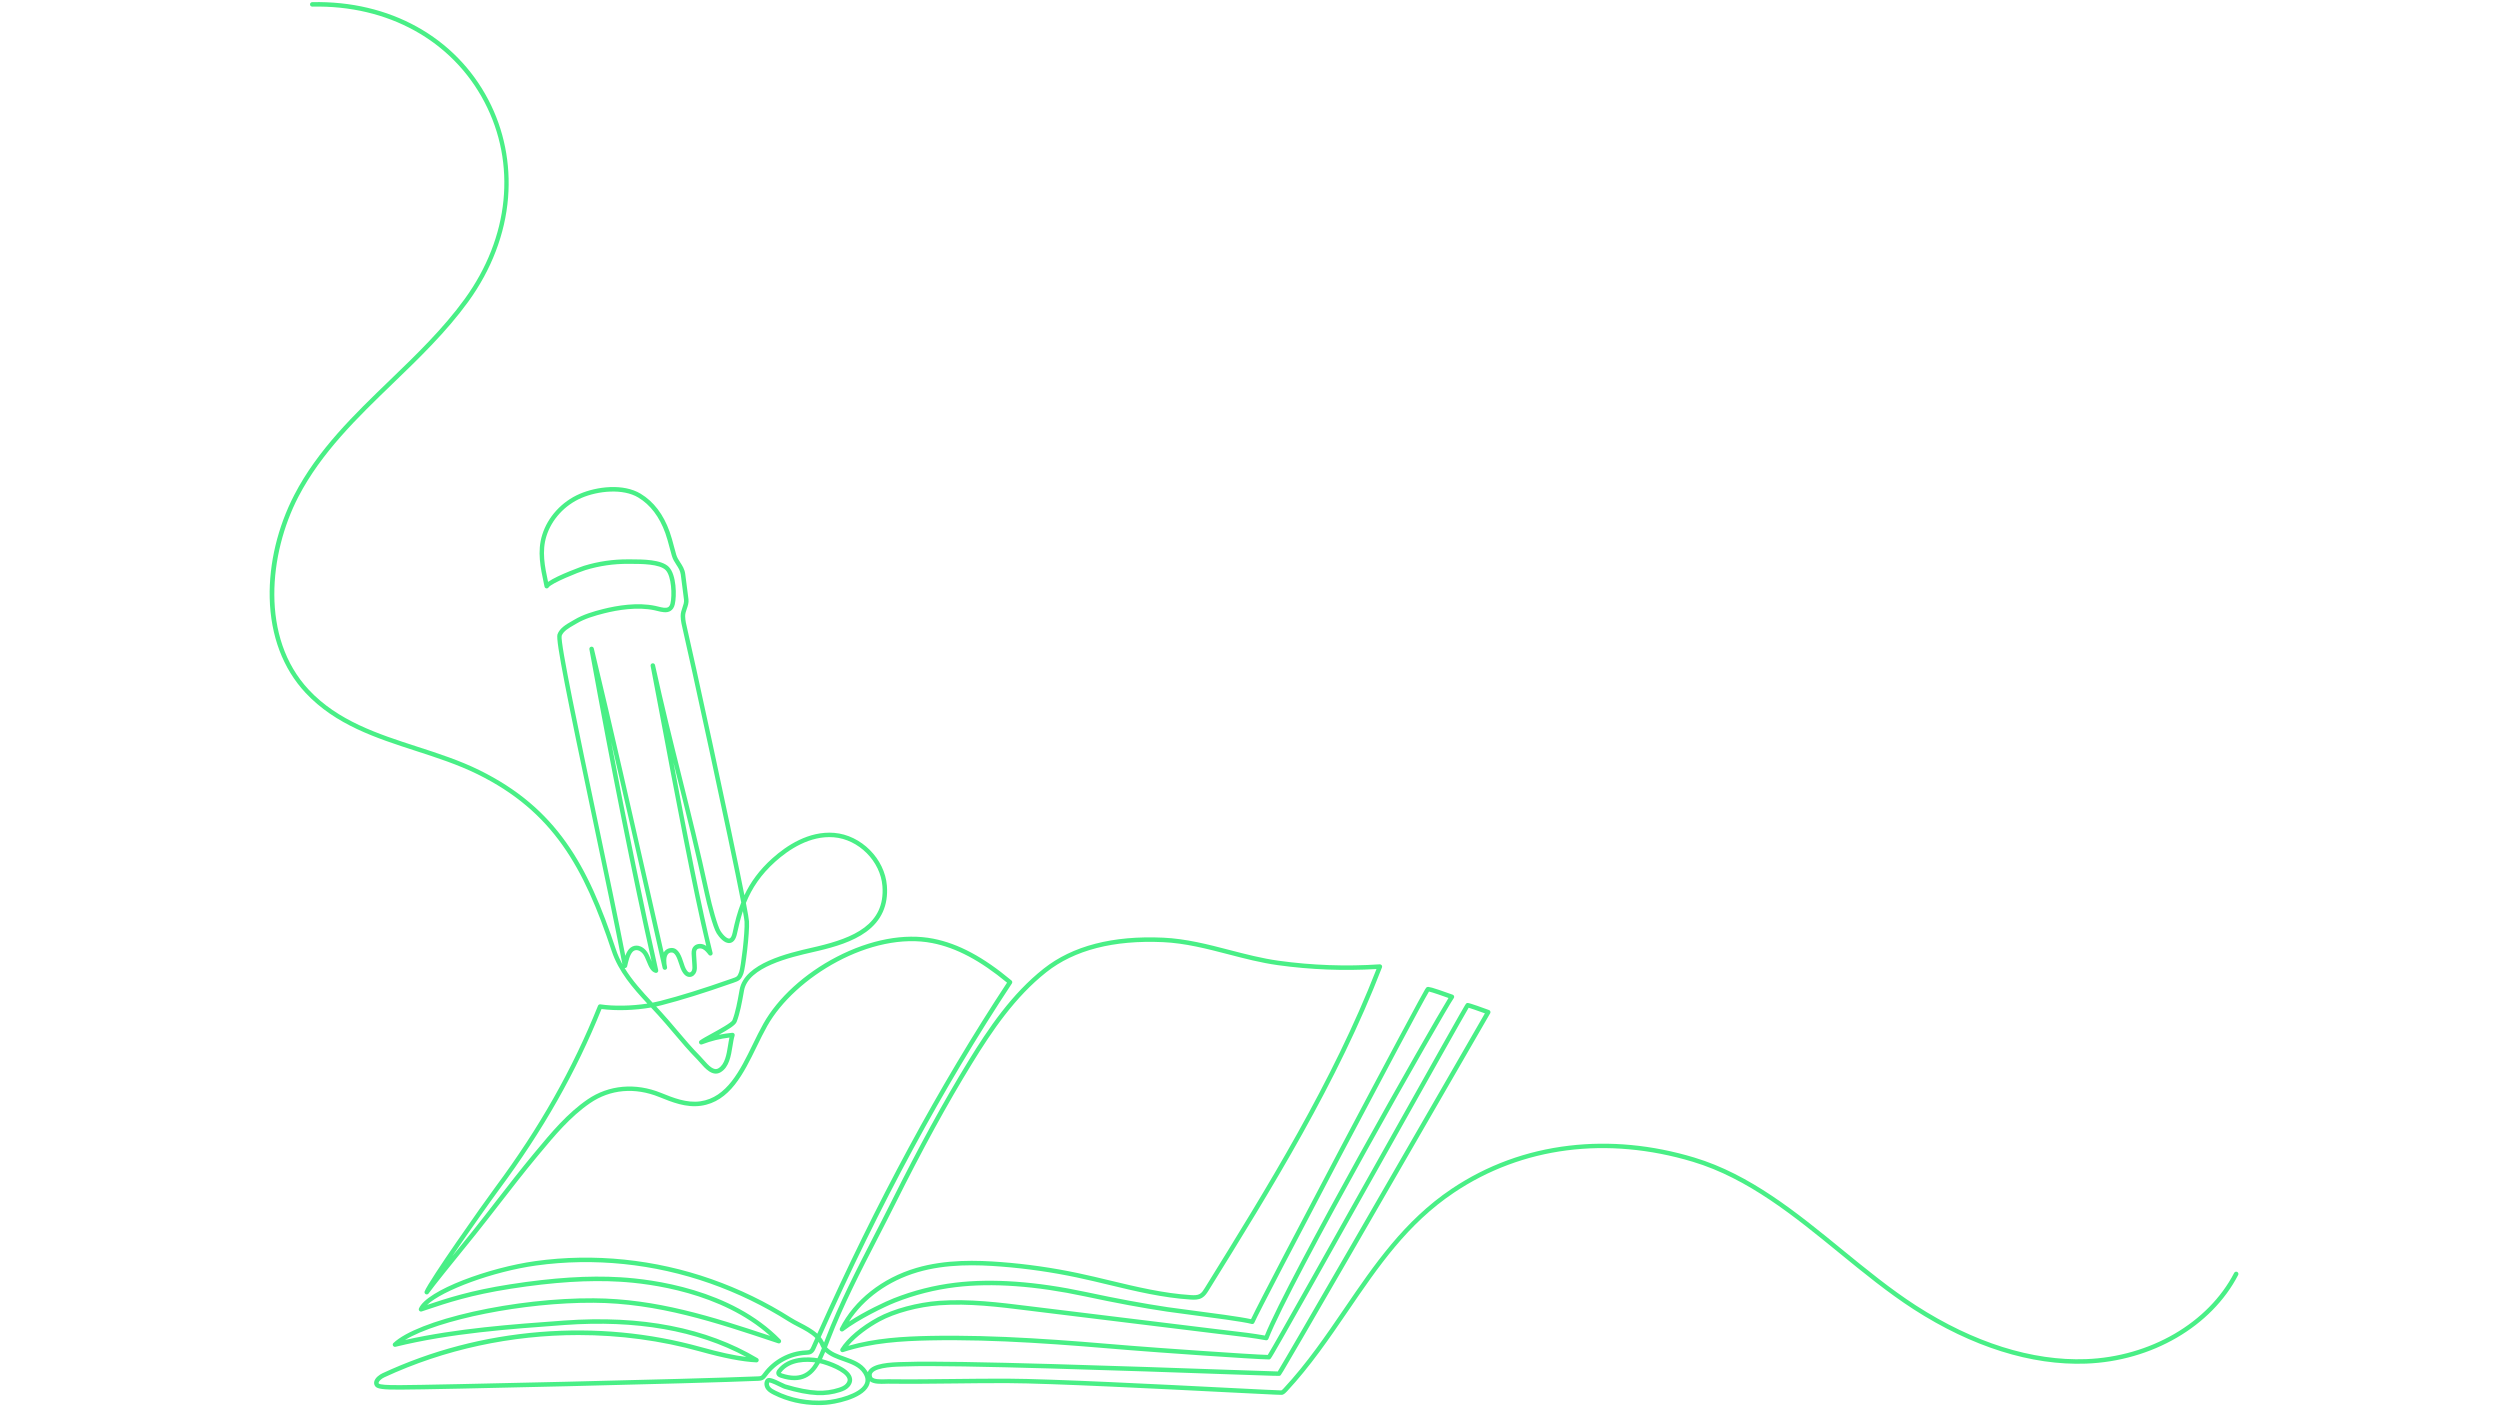 <?xml version="1.0" encoding="UTF-8"?> <svg xmlns="http://www.w3.org/2000/svg" xmlns:xlink="http://www.w3.org/1999/xlink" width="1366" zoomAndPan="magnify" viewBox="0 0 1024.5 576" height="768" preserveAspectRatio="xMidYMid meet" version="1.0"><defs><clipPath id="74cd693c70"><path d="M 110 0.141 L 917.668 0.141 L 917.668 575.859 L 110 575.859 Z M 110 0.141 " clip-rule="nonzero"></path></clipPath></defs><g clip-path="url(#74cd693c70)"><path fill="#49ef86" d="M 335.371 575.809 C 328.871 575.809 322.605 574.371 317.082 571.598 C 316.105 571.102 314.891 570.492 314.074 569.426 C 313.195 568.281 312.863 566.457 313.934 565.191 C 314.926 564.062 317.066 564.996 320.473 566.672 C 321.055 566.953 321.715 567.277 321.902 567.336 C 327.09 568.887 331.367 569.719 334.984 569.887 C 337.977 570.023 340.938 569.621 343.781 568.688 C 344.793 568.355 345.922 567.91 346.641 567.09 C 347.531 566.078 347.422 565.344 347.262 564.883 C 346.273 562.004 339.152 559.375 335.973 558.641 C 332.961 563.957 328.562 567.398 319.938 564.605 C 319.543 564.477 318.34 564.09 318.141 562.957 C 317.996 562.141 318.508 561.477 318.676 561.262 C 323.148 555.453 331.539 556.039 335.016 556.582 C 335.645 555.32 336.227 553.934 336.805 552.473 C 336.543 552.074 336.355 551.66 336.176 551.254 C 336.102 551.094 336.031 550.934 335.957 550.773 C 335.805 550.469 335.637 550.172 335.453 549.887 C 335.062 550.762 334.672 551.637 334.281 552.523 C 333.98 553.203 333.566 554.129 332.695 554.68 C 331.945 555.148 331.117 555.188 330.391 555.219 L 330.273 555.227 C 324.02 555.531 318.066 558.723 314.348 563.762 L 314.266 563.875 C 313.836 564.461 313.352 565.125 312.559 565.504 C 311.91 565.816 311.223 565.848 310.672 565.867 C 285.723 566.953 177.227 569.457 164.801 569.457 C 164.699 569.457 164.613 569.457 164.512 569.457 C 164.285 569.457 164 569.461 163.676 569.461 C 157.293 569.508 154.734 569.184 153.887 568.227 C 153.383 567.652 153.199 566.957 153.352 566.219 C 153.699 564.566 155.629 563.273 156.715 562.77 C 176.871 553.398 198.551 547.707 221.16 545.863 C 243.766 544.02 266.086 546.117 287.492 552.098 C 294.812 554.145 300.871 555.465 305.852 556.09 C 285.773 545.262 260.73 540.859 231.336 542.992 C 208.438 544.652 184.758 546.371 162.086 551.918 C 161.684 552.02 161.258 551.828 161.059 551.461 C 160.863 551.094 160.934 550.637 161.242 550.355 C 166.113 545.77 177.988 541.105 193.82 537.539 C 209.785 533.949 227.805 531.941 243.277 532.035 C 268.832 532.188 291.656 539.461 315.594 547.445 C 295.711 529.621 266.328 525.988 254.195 525.262 C 241.234 524.484 226.973 525.398 209.312 528.133 C 192.957 530.668 183.012 534.008 175.027 536.691 C 174.27 536.945 173.539 537.191 172.82 537.43 C 172.477 537.543 172.094 537.445 171.848 537.176 C 171.602 536.906 171.539 536.52 171.688 536.188 C 174.992 528.648 200.527 519.41 219.461 516.789 C 243.449 513.469 268.395 516.031 291.605 524.207 C 303.023 528.23 313.965 533.539 324.121 539.98 C 325.227 540.68 326.492 541.344 327.836 542.043 C 330.258 543.305 332.887 544.68 334.941 546.531 C 359.195 492.379 384.656 445.27 412.684 402.691 C 401.633 393.578 391.902 388.422 382.109 386.488 C 357.105 381.547 325.758 400.324 314.438 420.418 C 312.945 423.059 311.516 425.996 310.129 428.836 C 304.695 439.965 299.078 451.473 287.234 453.148 C 281.137 454.008 275.312 451.648 270.176 449.566 C 260.164 445.508 250.098 446.391 241.828 452.059 C 233.719 457.617 227.258 465.387 221.012 472.906 L 220.105 473.996 C 214.844 480.324 209.711 486.941 204.746 493.34 C 201.605 497.391 198.359 501.574 195.113 505.648 C 194.207 506.781 192.602 508.762 190.742 511.059 C 185.695 517.281 178.074 526.688 175.629 530.078 C 175.359 530.453 174.852 530.57 174.445 530.352 C 174.035 530.133 173.855 529.645 174.023 529.211 C 175.68 524.898 197.781 493.504 203.062 486.391 C 221.016 462.203 234.754 437.922 245.059 412.152 C 245.219 411.758 245.629 411.52 246.051 411.586 C 251.562 412.414 258.855 412.262 265.277 411.27 C 259.355 404.891 253.48 398.195 250.648 389.664 C 239.285 355.41 226.652 332.582 195.715 317.293 C 187.68 313.32 178.844 310.457 170.297 307.688 C 154.156 302.457 137.465 297.047 125.211 283.93 C 115.949 274.016 110.871 260.539 110.52 244.965 C 110.203 230.949 113.789 215.977 120.609 202.801 C 130.172 184.332 145.215 169.824 159.758 155.793 C 170.48 145.449 181.562 134.758 190.438 122.512 C 208.758 97.246 211.77 67.055 198.496 41.734 C 185.324 16.613 158.961 2.023 127.98 2.719 C 127.461 2.723 127.051 2.328 127.039 1.82 C 127.027 1.312 127.426 0.891 127.938 0.879 C 159.641 0.176 186.617 15.125 200.117 40.883 C 206.539 53.125 209.336 66.992 208.211 80.992 C 207.023 95.805 201.387 110.535 191.922 123.594 C 182.949 135.969 171.805 146.719 161.027 157.117 C 146.59 171.047 131.66 185.449 122.238 203.648 C 110.301 226.707 106.559 261.273 126.551 282.676 C 138.48 295.445 154.941 300.781 170.859 305.938 C 179.469 308.727 188.371 311.613 196.531 315.645 C 228.039 331.223 240.871 354.367 252.395 389.086 C 253.098 391.203 254.004 393.207 255.059 395.129 C 252.266 380.402 247.523 357.848 242.941 336.023 C 232.461 286.156 227.617 262.395 228.449 259.977 C 229.332 257.414 232.113 255.82 234.348 254.543 C 234.707 254.34 235.059 254.141 235.383 253.945 C 238.918 251.82 243.301 250.551 247.121 249.586 C 252.879 248.137 261.277 246.734 268.609 248.305 C 268.977 248.383 269.363 248.48 269.754 248.578 C 271.234 248.945 272.914 249.363 273.84 248.797 C 274.273 248.535 274.57 248.035 274.75 247.273 C 275.52 243.992 275.227 236.156 272.793 233.633 C 270.344 231.094 262.777 231.078 258.715 231.074 C 258.289 231.074 257.891 231.074 257.539 231.07 C 251.527 231.012 245.574 231.883 239.828 233.648 C 237.105 234.484 225.949 238.953 224.816 240.715 C 224.613 241.027 224.246 241.191 223.879 241.121 C 223.512 241.055 223.223 240.77 223.145 240.406 L 222.887 239.172 C 221.504 232.688 220.078 225.977 222.199 219.164 C 224.488 211.824 230.227 205.555 237.539 202.398 C 244.59 199.359 255.426 198.035 262.531 202.32 C 267.863 205.531 271.855 210.77 274.406 217.887 C 275.109 219.844 275.641 221.863 276.156 223.812 C 276.457 224.961 276.77 226.145 277.113 227.297 C 277.469 228.5 278.094 229.457 278.754 230.473 C 279.629 231.812 280.531 233.199 280.805 235.172 C 281.277 238.617 281.727 242.113 282.137 245.574 C 282.309 247.027 281.871 248.289 281.445 249.512 C 281.094 250.52 280.766 251.473 280.777 252.504 C 280.809 254.25 281.23 256.023 281.645 257.738 C 283.547 265.684 299.492 338.672 305.055 366.855 C 307.57 361.531 311.125 356.57 316.477 351.762 C 322.305 346.527 331.43 340.461 341.84 341.305 C 352.898 342.203 362.594 351.926 363.453 362.988 C 364.07 370.957 361.219 377.305 354.973 381.867 C 349.406 385.926 341.996 388.07 335.477 389.625 C 334.754 389.801 333.953 389.984 333.09 390.184 C 323.859 392.301 306.676 396.242 304.906 405.91 C 304.828 406.34 304.75 406.785 304.668 407.242 C 304.027 410.809 303.23 415.246 301.871 418.777 C 301.359 420.102 298.684 421.777 294.574 424.066 C 296.391 423.688 298.223 423.41 300.09 423.234 C 300.395 423.203 300.695 423.332 300.891 423.57 C 301.086 423.812 301.145 424.137 301.051 424.43 C 300.672 425.613 300.43 427.109 300.18 428.695 C 299.531 432.758 298.801 437.352 295.305 439.414 C 292.008 441.355 288.906 437.797 286.855 435.438 C 286.434 434.953 286.031 434.492 285.691 434.152 C 282.297 430.73 279.145 427.008 276.098 423.402 C 274.004 420.934 271.844 418.379 269.633 415.953 C 268.695 414.926 267.746 413.906 266.789 412.883 C 260.152 414.047 252.531 414.301 246.5 413.496 C 236.164 439.164 222.438 463.371 204.543 487.477 C 201.145 492.055 192.375 504.465 185.383 514.746 C 186.77 513.031 188.113 511.371 189.32 509.891 C 191.176 507.602 192.777 505.621 193.68 504.492 C 196.922 500.43 200.168 496.25 203.297 492.207 C 208.273 485.793 213.414 479.164 218.695 472.812 L 219.602 471.723 C 225.93 464.105 232.469 456.234 240.793 450.531 C 249.461 444.594 260.422 443.617 270.875 447.855 C 275.793 449.852 281.375 452.113 286.98 451.32 C 297.859 449.781 303.258 438.719 308.477 428.023 C 309.875 425.16 311.32 422.199 312.836 419.508 C 318.812 408.898 329.762 398.918 342.871 392.121 C 356.629 384.992 370.691 382.348 382.473 384.676 C 392.762 386.707 402.941 392.148 414.5 401.797 C 414.859 402.098 414.938 402.617 414.68 403.012 C 386.414 445.863 360.754 493.32 336.32 547.965 C 336.824 548.582 337.262 549.25 337.617 549.977 C 337.648 550.039 337.68 550.105 337.707 550.172 C 337.762 550.027 337.816 549.883 337.875 549.738 L 338.34 548.516 C 343.828 534.238 351.102 520.113 358.137 506.453 C 360.484 501.891 362.914 497.172 365.219 492.562 C 376.578 469.824 386.613 451.484 396.805 434.855 C 405.133 421.262 414.645 407.254 427.707 396.938 C 439.527 387.598 455.988 383.328 476.629 384.254 C 486.016 384.672 495.121 387.035 503.926 389.324 C 510.422 391.012 517.133 392.754 523.887 393.695 C 537.625 395.605 551.602 396.105 565.422 395.18 C 565.727 395.16 566.035 395.301 566.223 395.555 C 566.41 395.809 566.453 396.137 566.34 396.43 C 548.207 443.414 521.305 486.836 495.289 528.828 C 494.66 529.84 493.883 531.098 492.621 531.84 C 491.18 532.688 489.512 532.664 487.93 532.562 C 476.602 531.855 465.391 529.164 454.551 526.559 C 450.195 525.512 445.691 524.43 441.25 523.492 C 431.059 521.344 420.629 519.848 410.242 519.039 C 400.523 518.285 387.844 517.871 376.012 521.363 C 363.988 524.91 353.957 532.176 347.906 541.582 C 354.457 537.305 362.82 533.391 366.195 532.055 C 374.293 528.848 382.793 526.691 391.457 525.645 C 406.59 523.82 424.641 525.109 445.105 529.484 C 457.879 532.211 468.5 534.18 478.531 535.68 C 480.414 535.957 483.785 536.398 487.688 536.91 C 496.484 538.059 508.324 539.609 512.676 540.594 C 515.828 533.918 534.137 499.016 549.391 470.156 C 558.207 453.477 566.91 437.098 573.27 425.215 C 576.637 418.918 579.297 413.98 581.172 410.539 C 584.363 404.684 584.383 404.676 584.816 404.512 C 585.422 404.285 586.527 404.484 594.543 407.355 L 595.316 407.629 C 595.594 407.73 595.801 407.949 595.887 408.23 C 595.973 408.512 595.922 408.812 595.742 409.047 C 592.715 413.117 528.707 525.582 519.777 548.664 C 519.617 549.078 519.188 549.316 518.75 549.238 C 513.773 548.312 508.641 547.715 503.68 547.137 C 502.145 546.961 500.605 546.781 499.07 546.594 L 425.008 537.516 C 423.77 537.363 422.531 537.211 421.293 537.055 C 409.395 535.57 397.09 534.035 385.027 534.902 C 376.379 535.52 366.777 538.102 360.562 541.473 C 356.273 543.797 350.969 547.496 347.633 551.512 C 358.695 548.336 370.203 547.676 381.062 547.453 C 408.676 546.898 436.621 549.234 463.648 551.496 C 472.062 552.199 512.414 555.078 519.539 555.246 C 522.359 550.734 547.754 505.465 568.297 468.852 C 576.832 453.637 584.891 439.27 590.82 428.742 C 593.984 423.121 596.309 419.004 597.918 416.168 C 600.77 411.156 600.77 411.156 601.207 411.039 C 601.547 410.949 601.863 410.867 610.195 413.914 C 610.195 413.914 610.195 413.914 610.199 413.914 C 610.672 414.09 610.922 414.617 610.742 415.094 C 610.723 415.156 610.691 415.215 610.656 415.273 C 610.402 415.703 606.133 423.105 599.711 434.238 C 588.457 453.762 569.621 486.438 553.859 513.707 C 545.16 528.758 538.336 540.543 533.574 548.734 C 524.965 563.547 524.91 563.574 524.574 563.75 C 524.262 563.914 524.262 563.91 503.402 563.184 C 466.812 561.898 390.672 559.234 371.594 559.957 C 371.324 559.969 370.957 559.973 370.508 559.98 C 367.723 560.023 359.246 560.164 357.516 562.625 C 357.32 562.906 357.09 563.379 357.379 564.211 C 357.789 565.41 361.324 565.285 362.832 565.23 C 363.27 565.215 363.641 565.199 363.941 565.203 C 373.035 565.316 382.273 565.211 391.207 565.105 C 398.359 565.027 405.758 564.941 413.012 564.973 C 430.727 565.043 476.621 567.379 504.043 568.777 C 515.027 569.336 523.801 569.781 525.094 569.789 C 525.43 569.613 525.746 569.273 526.055 568.941 C 535.547 558.746 543.359 547.289 550.918 536.203 C 562.988 518.508 575.465 500.207 594.852 487.199 C 609.297 477.508 625.527 471.555 643.09 469.492 C 659.809 467.531 677.027 469.16 694.258 474.34 C 717.172 481.227 736.352 496.898 754.906 512.055 C 764.699 520.055 774.824 528.324 785.227 535.027 C 808.766 550.195 832.82 557.781 854.801 556.973 C 881.117 556 904.969 542.129 915.566 521.629 C 915.801 521.176 916.355 521 916.809 521.234 C 917.262 521.465 917.438 522.023 917.203 522.477 C 906.309 543.555 881.836 557.82 854.867 558.812 C 832.512 559.641 808.09 551.949 784.23 536.578 C 773.742 529.816 763.574 521.516 753.742 513.48 C 735.332 498.438 716.289 482.887 693.73 476.102 C 658.535 465.523 623.789 470.008 595.879 488.727 C 576.789 501.539 564.961 518.879 552.438 537.238 C 544.84 548.379 536.984 559.895 527.398 570.195 C 526.957 570.664 526.414 571.246 525.645 571.551 C 525.309 571.684 525.285 571.695 503.941 570.609 C 476.539 569.215 430.668 566.879 412.996 566.809 C 405.754 566.777 398.367 566.863 391.223 566.945 C 382.277 567.047 373.027 567.152 363.914 567.039 C 363.656 567.035 363.301 567.051 362.895 567.066 C 360.871 567.137 358.035 567.238 356.516 566.043 C 356.453 566.703 356.262 567.348 355.945 567.98 C 353.156 573.555 341.492 575.477 338.52 575.688 C 337.457 575.77 336.41 575.809 335.371 575.809 Z M 315.23 566.531 C 314.961 567.027 315.156 567.812 315.535 568.305 C 316.094 569.039 317.062 569.523 317.91 569.949 C 324.023 573.02 331.098 574.375 338.379 573.859 C 342.918 573.539 352.242 571.246 354.289 567.168 C 354.961 565.828 354.777 564.391 353.73 562.758 C 351.984 560.043 348.867 558.941 345.57 557.773 C 342.93 556.84 340.215 555.879 338.164 554.012 C 337.746 555.023 337.316 556.016 336.855 556.965 C 340.008 557.793 347.66 560.379 349.004 564.281 C 349.332 565.234 349.426 566.707 348.023 568.305 C 347.016 569.457 345.602 570.027 344.355 570.438 C 341.297 571.438 338.117 571.871 334.898 571.727 C 331.133 571.551 326.707 570.695 321.375 569.102 C 321.051 569.004 320.566 568.77 319.66 568.324 C 318.66 567.832 316.082 566.566 315.23 566.531 Z M 236.992 547.109 C 209.613 547.109 182.156 552.965 157.484 564.438 C 156.336 564.973 155.289 565.941 155.152 566.598 C 155.121 566.762 155.148 566.875 155.266 567.012 C 155.816 567.449 158.645 567.66 163.66 567.621 C 164.031 567.617 164.348 567.617 164.594 567.617 C 164.637 567.617 164.688 567.617 164.738 567.617 C 174.969 567.617 284.805 565.152 310.59 564.031 C 311.012 564.016 311.457 563.996 311.762 563.848 C 312.137 563.668 312.449 563.242 312.781 562.789 L 312.863 562.676 C 316.902 557.195 323.379 553.727 330.176 553.395 L 330.297 553.387 C 330.852 553.359 331.371 553.336 331.711 553.125 C 332.078 552.895 332.328 552.383 332.594 551.781 C 333.109 550.617 333.625 549.461 334.141 548.305 C 332.254 546.418 329.582 545.027 326.977 543.668 C 325.602 542.953 324.297 542.273 323.133 541.531 C 313.09 535.164 302.273 529.918 290.984 525.941 C 268.055 517.863 243.406 515.328 219.707 518.609 C 202.113 521.047 181.363 528.738 175.039 534.742 C 182.992 532.074 192.922 528.809 209.027 526.312 C 226.82 523.555 241.203 522.637 254.297 523.426 C 267.258 524.199 299.586 528.25 319.84 548.973 C 320.137 549.277 320.188 549.746 319.961 550.105 C 319.738 550.465 319.293 550.621 318.891 550.488 L 318.117 550.23 C 293.18 541.898 269.625 534.027 243.258 533.871 C 214.633 533.695 179.664 540.809 165.992 549.113 C 187.473 544.328 209.68 542.715 231.199 541.156 C 262.797 538.863 289.469 544.059 310.469 556.598 C 310.832 556.812 311 557.25 310.879 557.652 C 310.754 558.059 310.371 558.328 309.949 558.305 C 304.152 558.016 296.645 556.566 286.992 553.871 C 270.805 549.344 253.91 547.109 236.992 547.109 Z M 319.977 562.625 C 320.039 562.676 320.188 562.754 320.5 562.855 C 327.703 565.18 331.395 562.828 334.082 558.309 C 330.633 557.859 323.766 557.664 320.137 562.383 C 320.047 562.5 320 562.578 319.977 562.625 Z M 338.902 552.156 C 340.695 554.098 343.367 555.043 346.184 556.039 C 349.629 557.258 353.191 558.523 355.277 561.766 C 355.395 561.945 355.5 562.125 355.602 562.305 C 355.695 562.051 355.828 561.809 355.992 561.578 C 357.988 558.727 364.426 558.246 370.461 558.145 C 370.891 558.141 371.25 558.133 371.504 558.125 C 390.648 557.391 466.836 560.062 503.445 561.348 C 513.879 561.715 521.719 561.988 523.633 562.023 C 527.574 555.652 576.766 470.328 598.098 433.328 L 608.508 415.27 C 605.438 414.156 602.918 413.289 601.859 412.973 C 599.555 416.871 585.117 442.605 569.887 469.758 C 558.344 490.324 546.414 511.598 537.008 528.285 C 531.902 537.344 528.117 544.031 525.438 548.723 C 523.973 551.289 522.844 553.25 522.074 554.566 C 520.613 557.059 520.582 557.098 519.992 557.102 C 514.43 557.07 472.121 554.062 463.477 553.336 C 436.496 551.078 408.598 548.738 381.082 549.297 C 369.5 549.531 357.172 550.273 345.535 554.078 C 345.168 554.199 344.77 554.074 344.527 553.773 C 344.289 553.473 344.266 553.047 344.469 552.723 C 347.18 548.363 352.859 543.551 359.672 539.859 C 366.102 536.375 375.996 533.707 384.883 533.07 C 397.129 532.191 409.523 533.738 421.512 535.234 C 422.746 535.387 423.984 535.543 425.223 535.691 L 499.285 544.77 C 500.816 544.957 502.352 545.133 503.883 545.316 C 508.629 545.867 513.527 546.434 518.332 547.297 C 527.855 523.66 586.168 420.941 593.59 408.977 C 591.48 408.223 587.035 406.641 585.594 406.336 C 580.688 414.457 516.945 535.277 514.027 542.039 C 513.848 542.457 513.383 542.684 512.941 542.562 C 509.531 541.629 496.762 539.961 487.438 538.742 C 483.523 538.23 480.145 537.789 478.25 537.504 C 468.18 536 457.52 534.023 444.707 531.285 C 424.438 526.957 406.594 525.676 391.664 527.477 C 383.156 528.504 374.812 530.621 366.859 533.77 C 362.488 535.504 351.758 540.715 345.594 545.461 C 345.25 545.723 344.773 545.715 344.445 545.441 C 344.113 545.164 344.016 544.695 344.211 544.312 C 350.102 532.738 361.496 523.73 375.48 519.602 C 387.602 516.023 400.496 516.441 410.375 517.207 C 420.836 518.016 431.352 519.527 441.617 521.691 C 446.086 522.633 450.602 523.719 454.969 524.77 C 465.73 527.355 476.859 530.027 488.027 530.727 C 489.383 530.812 490.684 530.84 491.676 530.258 C 492.547 529.746 493.164 528.742 493.711 527.863 C 519.438 486.34 546.031 443.418 564.09 397.109 C 550.617 397.914 537.008 397.379 523.621 395.516 C 516.766 394.562 509.996 392.805 503.453 391.102 C 494.738 388.84 485.73 386.496 476.539 386.09 C 456.352 385.195 440.301 389.324 428.836 398.379 C 416 408.52 406.602 422.363 398.363 435.816 C 388.199 452.398 378.188 470.691 366.852 493.383 C 364.547 498.008 362.113 502.727 359.766 507.293 C 352.75 520.91 345.504 534.988 340.047 549.176 L 339.586 550.391 C 339.355 550.977 339.133 551.57 338.902 552.156 Z M 268.91 412.465 C 269.602 413.211 270.297 413.957 270.98 414.703 C 273.219 417.152 275.391 419.723 277.492 422.207 C 280.516 425.781 283.641 429.477 286.988 432.844 C 287.371 433.227 287.789 433.711 288.23 434.219 C 290.504 436.824 292.531 438.887 294.359 437.812 C 297.109 436.195 297.77 432.047 298.355 428.391 C 298.535 427.27 298.703 426.184 298.93 425.191 C 295.098 425.656 291.406 426.574 287.691 427.984 C 287.262 428.148 286.773 427.969 286.559 427.566 C 286.336 427.16 286.449 426.656 286.824 426.383 C 287.777 425.684 289.617 424.672 291.75 423.504 C 294.547 421.969 299.75 419.109 300.145 418.098 C 301.441 414.73 302.223 410.391 302.848 406.906 C 302.93 406.445 303.012 405.996 303.094 405.566 C 305.078 394.703 323.027 390.582 332.672 388.371 C 333.531 388.176 334.324 387.992 335.043 387.82 C 349.566 384.348 362.84 378.953 361.613 363.117 C 360.82 352.922 351.879 343.949 341.688 343.125 C 331.934 342.332 323.262 348.121 317.703 353.117 C 311.777 358.441 308.141 363.969 305.672 370.027 C 306.438 374.016 306.902 376.691 306.949 377.562 C 307.234 382.445 305.453 396.824 304.645 398.961 C 303.66 401.582 302.922 401.934 300.508 402.758 C 300.266 402.836 300 402.93 299.715 403.027 C 288.512 406.961 279.426 409.793 271.109 411.945 C 270.395 412.137 269.66 412.309 268.91 412.465 Z M 609.543 415.645 Z M 255.973 396.703 C 259.113 401.875 263.297 406.441 267.438 410.883 C 268.551 410.672 269.625 410.434 270.645 410.168 C 278.91 408.035 287.953 405.215 299.102 401.297 C 299.398 401.195 299.664 401.105 299.91 401.02 C 302.023 400.297 302.199 400.238 302.918 398.316 C 303.629 396.426 305.367 382.18 305.109 377.676 C 305.078 377.098 304.836 375.613 304.43 373.395 C 303.465 376.301 302.707 379.34 302.043 382.535 C 301.566 384.855 300.617 386.164 299.23 386.426 C 296.824 386.875 294.582 383.852 293.727 382.531 C 292.133 380.059 289.711 370.48 288.852 366.492 C 285.051 348.891 281.211 333.473 277.496 318.562 C 276.988 316.531 276.48 314.492 275.969 312.434 C 281.312 340.645 287.762 373.812 292.012 390.461 C 292.121 390.887 291.918 391.324 291.527 391.516 C 291.137 391.707 290.66 391.598 290.398 391.254 C 289.699 390.363 288.918 389.352 287.91 388.879 C 287.133 388.516 285.992 388.566 285.543 389.23 C 285.211 389.719 285.23 390.457 285.285 391.309 L 285.547 395.379 C 285.602 396.258 285.668 397.246 285.324 398.223 C 284.965 399.254 284.012 400.316 282.691 400.359 C 281.031 400.414 280.012 398.949 279.395 397.844 C 279.012 397.156 278.699 396.191 278.363 395.172 C 277.41 392.238 276.551 390.02 274.871 390.348 C 274.312 390.453 273.914 390.719 273.617 391.172 C 272.832 392.371 272.965 394.617 273.352 396.32 C 273.465 396.82 273.152 397.312 272.66 397.422 C 272.16 397.535 271.668 397.223 271.559 396.73 C 269.562 387.953 267.52 378.914 265.441 369.727 C 260.508 347.918 255.473 325.645 250.453 303.977 C 257.258 339.695 263.723 371.062 269.738 397.578 C 269.809 397.887 269.715 398.211 269.488 398.434 C 269.266 398.66 268.938 398.75 268.629 398.676 C 266.766 398.234 265.898 396.09 265.051 394.023 C 264.531 392.75 263.996 391.434 263.293 390.668 C 262.512 389.812 261.656 389.355 260.828 389.355 C 260.828 389.355 260.824 389.355 260.824 389.355 C 260.207 389.355 259.645 389.617 259.199 390.105 C 258.047 391.383 257.492 393.832 257.004 395.996 C 256.906 396.414 256.535 396.711 256.105 396.711 C 256.098 396.711 256.094 396.711 256.09 396.711 C 256.059 396.711 256.012 396.707 255.973 396.703 Z M 275.27 388.469 C 278.121 388.469 279.266 391.98 280.121 394.598 C 280.426 395.535 280.711 396.418 281.008 396.945 C 281.605 398.023 282.133 398.539 282.629 398.52 C 283 398.504 283.414 398.117 283.586 397.613 C 283.805 396.988 283.758 396.23 283.707 395.496 L 283.445 391.426 C 283.391 390.559 283.309 389.242 284.02 388.191 C 285.086 386.629 287.223 386.52 288.695 387.211 C 288.949 387.328 289.188 387.469 289.414 387.621 C 284.082 365.629 275.988 322.562 270.543 293.574 C 268.852 284.586 267.52 277.488 266.621 272.906 C 266.527 272.41 266.844 271.93 267.34 271.824 C 267.832 271.723 268.32 272.039 268.426 272.527 C 272.078 289.211 275.738 303.906 279.285 318.113 C 283.004 333.035 286.852 348.465 290.656 366.098 C 291.746 371.172 294.027 379.582 295.277 381.523 C 296.699 383.727 298.172 384.742 298.895 384.609 C 299.453 384.508 299.941 383.613 300.242 382.156 C 301.145 377.793 302.227 373.711 303.754 369.836 C 298.816 344.352 281.977 267.043 279.848 258.156 C 279.414 256.344 278.965 254.469 278.93 252.52 C 278.91 251.16 279.309 250.008 279.695 248.891 C 280.066 247.82 280.422 246.809 280.297 245.773 C 279.887 242.328 279.441 238.84 278.969 235.406 C 278.75 233.844 277.996 232.684 277.195 231.461 C 276.492 230.383 275.766 229.266 275.336 227.809 C 274.984 226.629 274.668 225.43 274.359 224.27 C 273.855 222.359 273.332 220.379 272.656 218.492 C 270.25 211.781 266.52 206.867 261.559 203.879 C 255.301 200.105 245.094 201.121 238.246 204.074 C 231.418 207.02 226.066 212.863 223.934 219.695 C 221.984 225.945 223.227 232.027 224.594 238.453 C 228.617 235.613 239.152 231.91 239.27 231.875 C 245.195 230.055 251.344 229.164 257.535 229.219 C 257.887 229.223 258.277 229.223 258.699 229.223 C 263.344 229.23 271.109 229.246 274.102 232.344 C 277.23 235.586 277.344 244.18 276.523 247.684 C 276.234 248.93 275.648 249.828 274.781 250.355 C 273.199 251.324 271.125 250.805 269.289 250.348 C 268.918 250.254 268.555 250.164 268.199 250.09 C 261.215 248.594 253.113 249.949 247.547 251.355 C 243.859 252.289 239.641 253.508 236.305 255.508 C 235.969 255.707 235.613 255.914 235.238 256.125 C 233.273 257.254 230.824 258.652 230.164 260.562 C 229.527 263.344 237.602 301.75 244.719 335.633 C 248.996 355.992 253.41 376.992 256.258 391.691 C 256.645 390.613 257.148 389.625 257.836 388.867 C 258.625 387.996 259.684 387.516 260.82 387.512 C 260.824 387.512 260.824 387.512 260.828 387.512 C 261.777 387.512 263.211 387.844 264.652 389.426 C 265.578 390.441 266.172 391.91 266.754 393.328 C 266.855 393.574 266.953 393.824 267.055 394.066 C 259.207 359.125 250.625 316.098 241.531 266.082 C 241.445 265.594 241.762 265.121 242.246 265.02 C 242.734 264.918 243.215 265.223 243.332 265.703 C 251.219 298.539 259.359 334.523 267.23 369.324 C 268.832 376.426 270.422 383.438 271.98 390.312 C 272.012 390.262 272.039 390.215 272.07 390.172 C 272.645 389.297 273.465 388.746 274.516 388.543 C 274.789 388.488 275.031 388.469 275.27 388.469 Z M 275.27 388.469 " fill-opacity="1" fill-rule="nonzero"></path></g></svg> 